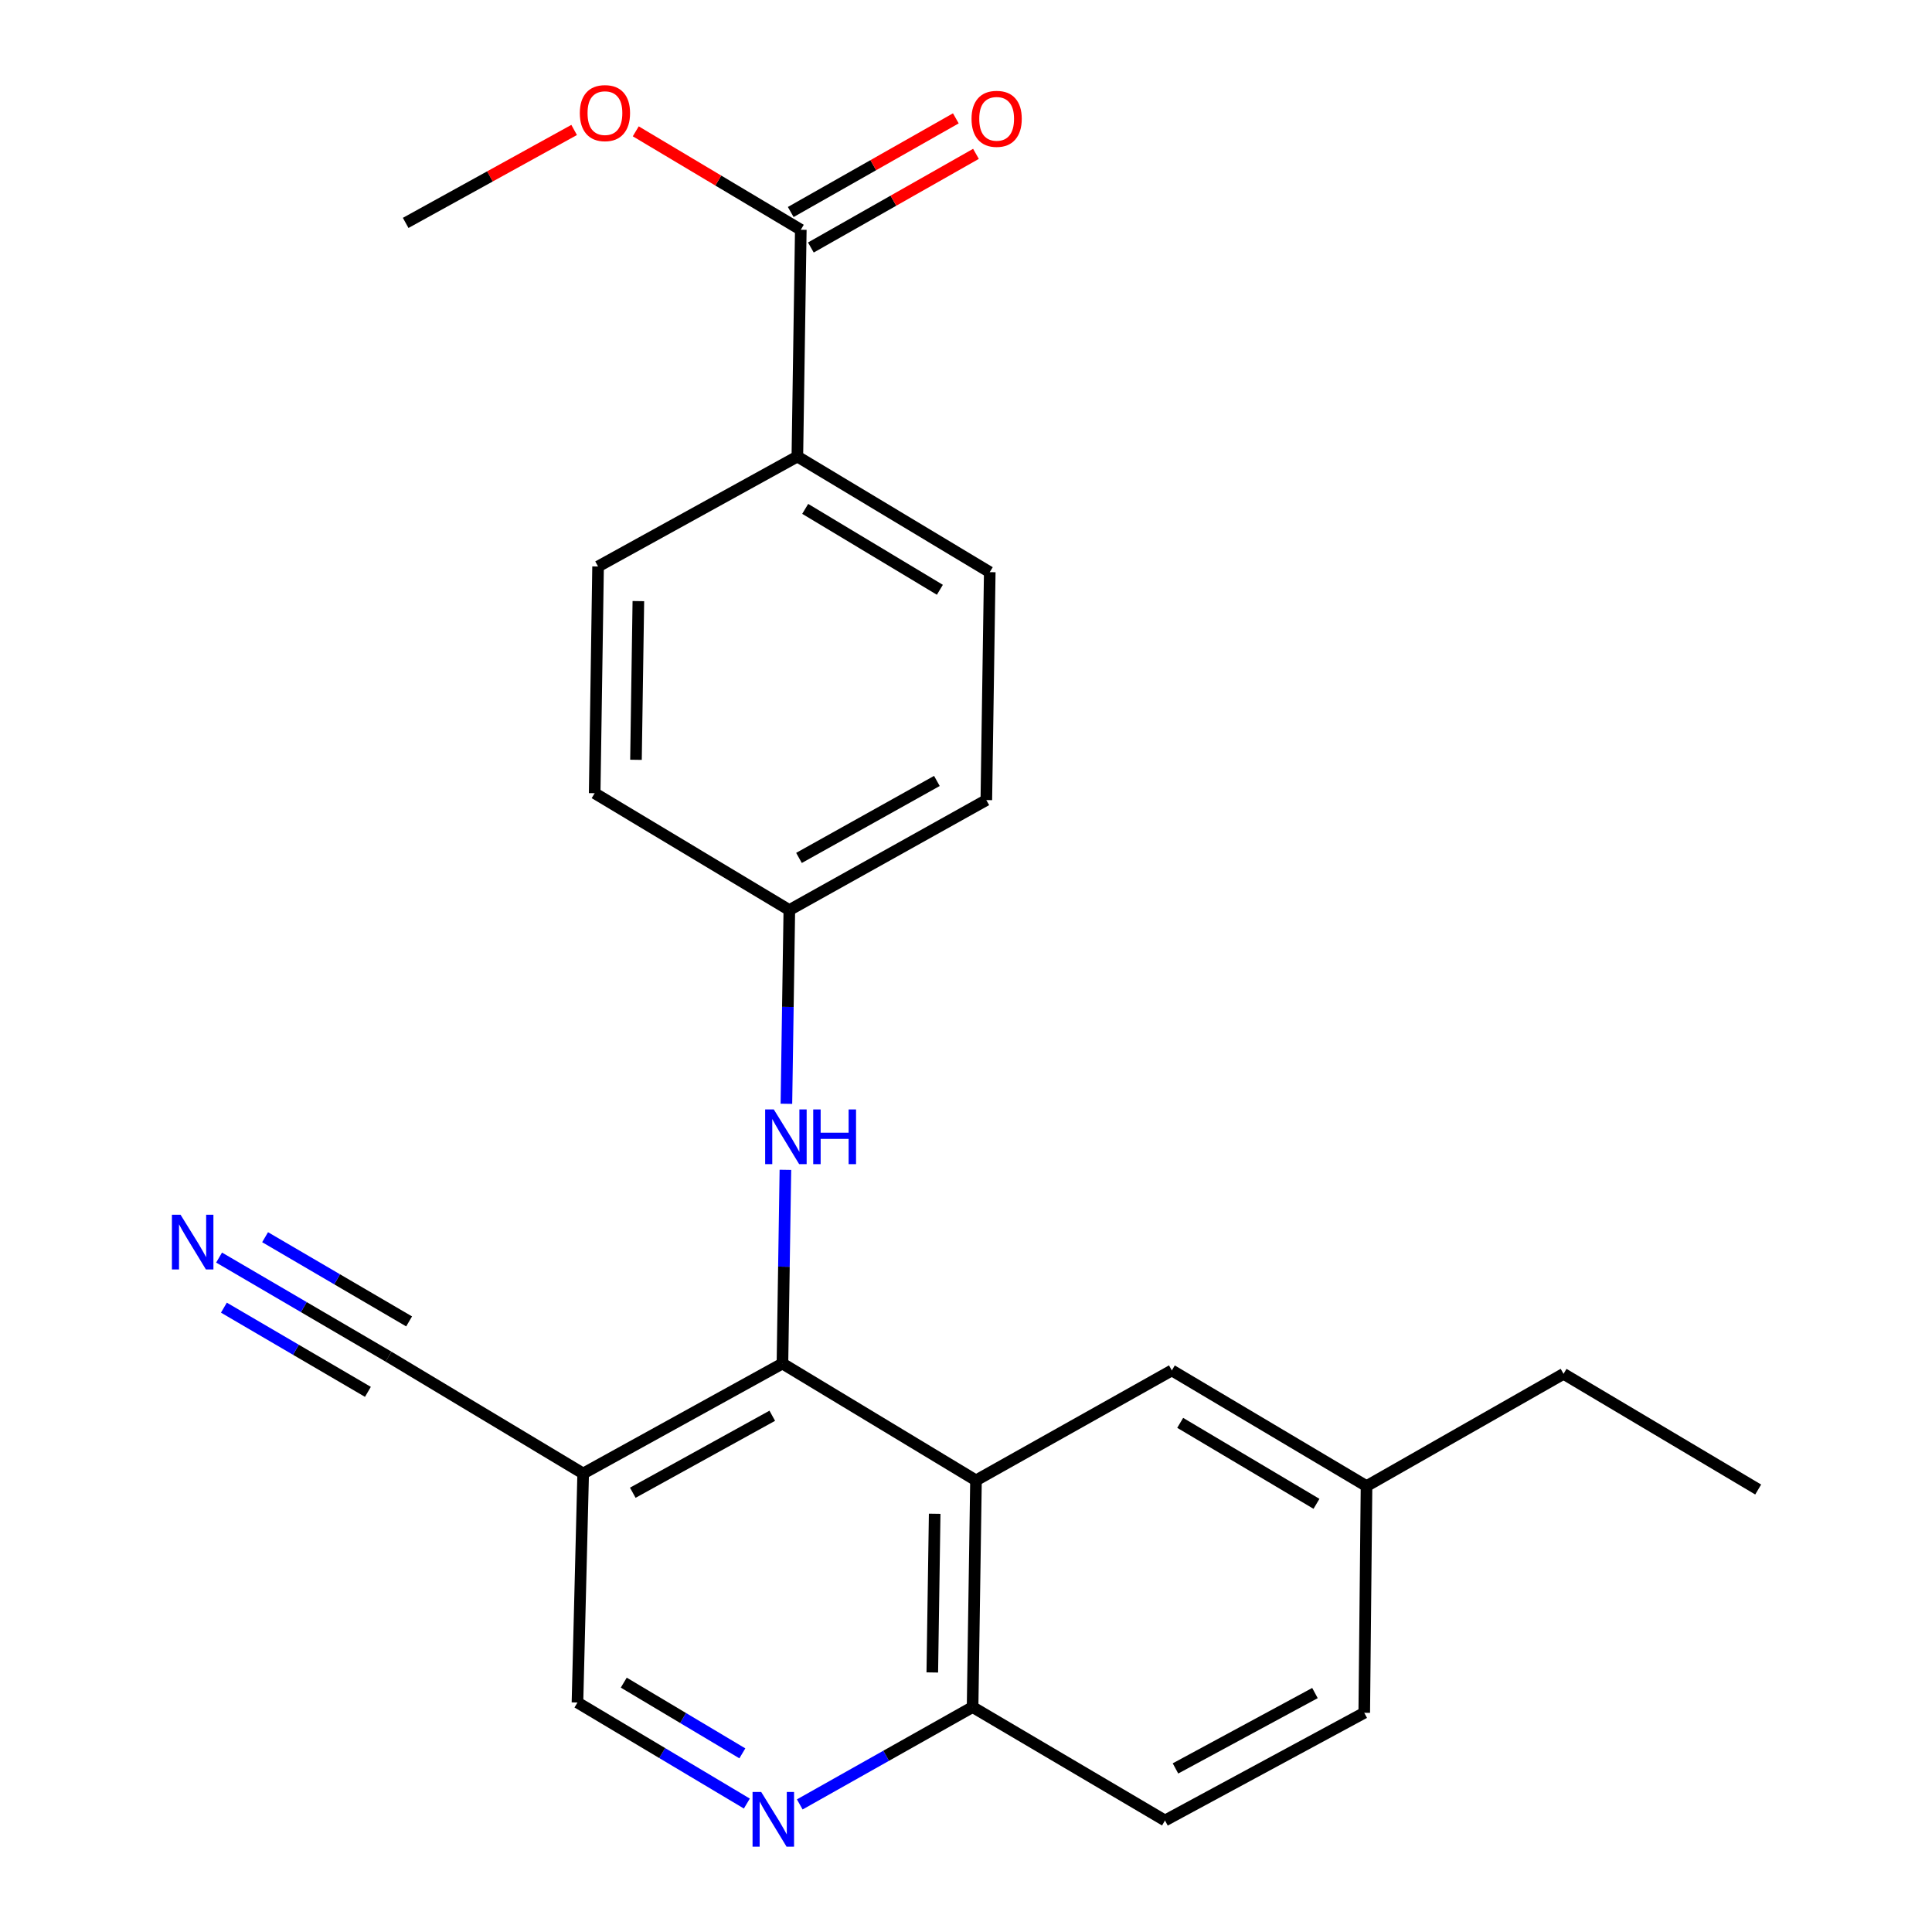 <?xml version='1.0' encoding='iso-8859-1'?>
<svg version='1.1' baseProfile='full'
              xmlns='http://www.w3.org/2000/svg'
                      xmlns:rdkit='http://www.rdkit.org/xml'
                      xmlns:xlink='http://www.w3.org/1999/xlink'
                  xml:space='preserve'
width='1000px' height='1000px' viewBox='0 0 1000 1000'>
<!-- END OF HEADER -->
<rect style='opacity:1.0;fill:#FFFFFF;stroke:none' width='1000' height='1000' x='0' y='0'> </rect>
<path class='bond-0' d='M 404.989,705.76 L 505.171,766.243' style='fill:none;fill-rule:evenodd;stroke:#000000;stroke-width:6px;stroke-linecap:butt;stroke-linejoin:miter;stroke-opacity:1' />
<path class='bond-1' d='M 404.989,705.76 L 301.849,762.687' style='fill:none;fill-rule:evenodd;stroke:#000000;stroke-width:6px;stroke-linecap:butt;stroke-linejoin:miter;stroke-opacity:1' />
<path class='bond-1' d='M 399.725,732.792 L 327.527,772.641' style='fill:none;fill-rule:evenodd;stroke:#000000;stroke-width:6px;stroke-linecap:butt;stroke-linejoin:miter;stroke-opacity:1' />
<path class='bond-3' d='M 404.989,705.76 L 405.756,655.631' style='fill:none;fill-rule:evenodd;stroke:#000000;stroke-width:6px;stroke-linecap:butt;stroke-linejoin:miter;stroke-opacity:1' />
<path class='bond-3' d='M 405.756,655.631 L 406.523,605.503' style='fill:none;fill-rule:evenodd;stroke:#0000FF;stroke-width:6px;stroke-linecap:butt;stroke-linejoin:miter;stroke-opacity:1' />
<path class='bond-7' d='M 505.171,766.243 L 503.411,883.582' style='fill:none;fill-rule:evenodd;stroke:#000000;stroke-width:6px;stroke-linecap:butt;stroke-linejoin:miter;stroke-opacity:1' />
<path class='bond-7' d='M 483.787,783.527 L 482.554,865.664' style='fill:none;fill-rule:evenodd;stroke:#000000;stroke-width:6px;stroke-linecap:butt;stroke-linejoin:miter;stroke-opacity:1' />
<path class='bond-9' d='M 505.171,766.243 L 606.539,709.327' style='fill:none;fill-rule:evenodd;stroke:#000000;stroke-width:6px;stroke-linecap:butt;stroke-linejoin:miter;stroke-opacity:1' />
<path class='bond-4' d='M 301.849,762.687 L 201.091,702.192' style='fill:none;fill-rule:evenodd;stroke:#000000;stroke-width:6px;stroke-linecap:butt;stroke-linejoin:miter;stroke-opacity:1' />
<path class='bond-8' d='M 301.849,762.687 L 298.892,881.223' style='fill:none;fill-rule:evenodd;stroke:#000000;stroke-width:6px;stroke-linecap:butt;stroke-linejoin:miter;stroke-opacity:1' />
<path class='bond-2' d='M 386.569,933.517 L 342.73,907.37' style='fill:none;fill-rule:evenodd;stroke:#0000FF;stroke-width:6px;stroke-linecap:butt;stroke-linejoin:miter;stroke-opacity:1' />
<path class='bond-2' d='M 342.73,907.37 L 298.892,881.223' style='fill:none;fill-rule:evenodd;stroke:#000000;stroke-width:6px;stroke-linecap:butt;stroke-linejoin:miter;stroke-opacity:1' />
<path class='bond-2' d='M 384.237,907.531 L 353.55,889.229' style='fill:none;fill-rule:evenodd;stroke:#0000FF;stroke-width:6px;stroke-linecap:butt;stroke-linejoin:miter;stroke-opacity:1' />
<path class='bond-2' d='M 353.55,889.229 L 322.863,870.926' style='fill:none;fill-rule:evenodd;stroke:#000000;stroke-width:6px;stroke-linecap:butt;stroke-linejoin:miter;stroke-opacity:1' />
<path class='bond-24' d='M 413.959,933.966 L 458.685,908.774' style='fill:none;fill-rule:evenodd;stroke:#0000FF;stroke-width:6px;stroke-linecap:butt;stroke-linejoin:miter;stroke-opacity:1' />
<path class='bond-24' d='M 458.685,908.774 L 503.411,883.582' style='fill:none;fill-rule:evenodd;stroke:#000000;stroke-width:6px;stroke-linecap:butt;stroke-linejoin:miter;stroke-opacity:1' />
<path class='bond-12' d='M 407.042,571.314 L 407.799,521.18' style='fill:none;fill-rule:evenodd;stroke:#0000FF;stroke-width:6px;stroke-linecap:butt;stroke-linejoin:miter;stroke-opacity:1' />
<path class='bond-12' d='M 407.799,521.18 L 408.556,471.046' style='fill:none;fill-rule:evenodd;stroke:#000000;stroke-width:6px;stroke-linecap:butt;stroke-linejoin:miter;stroke-opacity:1' />
<path class='bond-5' d='M 201.091,702.192 L 157.245,676.554' style='fill:none;fill-rule:evenodd;stroke:#000000;stroke-width:6px;stroke-linecap:butt;stroke-linejoin:miter;stroke-opacity:1' />
<path class='bond-5' d='M 157.245,676.554 L 113.399,650.915' style='fill:none;fill-rule:evenodd;stroke:#0000FF;stroke-width:6px;stroke-linecap:butt;stroke-linejoin:miter;stroke-opacity:1' />
<path class='bond-5' d='M 211.754,683.958 L 174.484,662.165' style='fill:none;fill-rule:evenodd;stroke:#000000;stroke-width:6px;stroke-linecap:butt;stroke-linejoin:miter;stroke-opacity:1' />
<path class='bond-5' d='M 174.484,662.165 L 137.215,640.372' style='fill:none;fill-rule:evenodd;stroke:#0000FF;stroke-width:6px;stroke-linecap:butt;stroke-linejoin:miter;stroke-opacity:1' />
<path class='bond-5' d='M 190.429,720.427 L 153.159,698.634' style='fill:none;fill-rule:evenodd;stroke:#000000;stroke-width:6px;stroke-linecap:butt;stroke-linejoin:miter;stroke-opacity:1' />
<path class='bond-5' d='M 153.159,698.634 L 115.89,676.841' style='fill:none;fill-rule:evenodd;stroke:#0000FF;stroke-width:6px;stroke-linecap:butt;stroke-linejoin:miter;stroke-opacity:1' />
<path class='bond-6' d='M 414.494,118.922 L 412.71,236.308' style='fill:none;fill-rule:evenodd;stroke:#000000;stroke-width:6px;stroke-linecap:butt;stroke-linejoin:miter;stroke-opacity:1' />
<path class='bond-11' d='M 419.705,128.109 L 462.433,103.871' style='fill:none;fill-rule:evenodd;stroke:#000000;stroke-width:6px;stroke-linecap:butt;stroke-linejoin:miter;stroke-opacity:1' />
<path class='bond-11' d='M 462.433,103.871 L 505.16,79.634' style='fill:none;fill-rule:evenodd;stroke:#FF0000;stroke-width:6px;stroke-linecap:butt;stroke-linejoin:miter;stroke-opacity:1' />
<path class='bond-11' d='M 409.283,109.736 L 452.01,85.498' style='fill:none;fill-rule:evenodd;stroke:#000000;stroke-width:6px;stroke-linecap:butt;stroke-linejoin:miter;stroke-opacity:1' />
<path class='bond-11' d='M 452.01,85.498 L 494.737,61.261' style='fill:none;fill-rule:evenodd;stroke:#FF0000;stroke-width:6px;stroke-linecap:butt;stroke-linejoin:miter;stroke-opacity:1' />
<path class='bond-17' d='M 414.494,118.922 L 371.78,93.449' style='fill:none;fill-rule:evenodd;stroke:#000000;stroke-width:6px;stroke-linecap:butt;stroke-linejoin:miter;stroke-opacity:1' />
<path class='bond-17' d='M 371.78,93.449 L 329.066,67.975' style='fill:none;fill-rule:evenodd;stroke:#FF0000;stroke-width:6px;stroke-linecap:butt;stroke-linejoin:miter;stroke-opacity:1' />
<path class='bond-15' d='M 503.411,883.582 L 602.995,942.281' style='fill:none;fill-rule:evenodd;stroke:#000000;stroke-width:6px;stroke-linecap:butt;stroke-linejoin:miter;stroke-opacity:1' />
<path class='bond-16' d='M 606.539,709.327 L 707.309,769.2' style='fill:none;fill-rule:evenodd;stroke:#000000;stroke-width:6px;stroke-linecap:butt;stroke-linejoin:miter;stroke-opacity:1' />
<path class='bond-16' d='M 610.865,736.468 L 681.404,778.379' style='fill:none;fill-rule:evenodd;stroke:#000000;stroke-width:6px;stroke-linecap:butt;stroke-linejoin:miter;stroke-opacity:1' />
<path class='bond-10' d='M 412.71,236.308 L 512.295,296.146' style='fill:none;fill-rule:evenodd;stroke:#000000;stroke-width:6px;stroke-linecap:butt;stroke-linejoin:miter;stroke-opacity:1' />
<path class='bond-10' d='M 416.769,263.39 L 486.478,305.276' style='fill:none;fill-rule:evenodd;stroke:#000000;stroke-width:6px;stroke-linecap:butt;stroke-linejoin:miter;stroke-opacity:1' />
<path class='bond-25' d='M 412.71,236.308 L 309.559,293.212' style='fill:none;fill-rule:evenodd;stroke:#000000;stroke-width:6px;stroke-linecap:butt;stroke-linejoin:miter;stroke-opacity:1' />
<path class='bond-18' d='M 408.556,471.046 L 307.799,410.563' style='fill:none;fill-rule:evenodd;stroke:#000000;stroke-width:6px;stroke-linecap:butt;stroke-linejoin:miter;stroke-opacity:1' />
<path class='bond-19' d='M 408.556,471.046 L 510.523,414.119' style='fill:none;fill-rule:evenodd;stroke:#000000;stroke-width:6px;stroke-linecap:butt;stroke-linejoin:miter;stroke-opacity:1' />
<path class='bond-19' d='M 413.554,444.063 L 484.931,404.214' style='fill:none;fill-rule:evenodd;stroke:#000000;stroke-width:6px;stroke-linecap:butt;stroke-linejoin:miter;stroke-opacity:1' />
<path class='bond-13' d='M 512.295,296.146 L 510.523,414.119' style='fill:none;fill-rule:evenodd;stroke:#000000;stroke-width:6px;stroke-linecap:butt;stroke-linejoin:miter;stroke-opacity:1' />
<path class='bond-14' d='M 309.559,293.212 L 307.799,410.563' style='fill:none;fill-rule:evenodd;stroke:#000000;stroke-width:6px;stroke-linecap:butt;stroke-linejoin:miter;stroke-opacity:1' />
<path class='bond-14' d='M 330.416,311.131 L 329.183,393.277' style='fill:none;fill-rule:evenodd;stroke:#000000;stroke-width:6px;stroke-linecap:butt;stroke-linejoin:miter;stroke-opacity:1' />
<path class='bond-26' d='M 602.995,942.281 L 706.135,886.539' style='fill:none;fill-rule:evenodd;stroke:#000000;stroke-width:6px;stroke-linecap:butt;stroke-linejoin:miter;stroke-opacity:1' />
<path class='bond-26' d='M 608.423,915.337 L 680.621,876.318' style='fill:none;fill-rule:evenodd;stroke:#000000;stroke-width:6px;stroke-linecap:butt;stroke-linejoin:miter;stroke-opacity:1' />
<path class='bond-20' d='M 707.309,769.2 L 706.135,886.539' style='fill:none;fill-rule:evenodd;stroke:#000000;stroke-width:6px;stroke-linecap:butt;stroke-linejoin:miter;stroke-opacity:1' />
<path class='bond-21' d='M 707.309,769.2 L 809.287,711.099' style='fill:none;fill-rule:evenodd;stroke:#000000;stroke-width:6px;stroke-linecap:butt;stroke-linejoin:miter;stroke-opacity:1' />
<path class='bond-22' d='M 297.17,67.262 L 253.572,91.32' style='fill:none;fill-rule:evenodd;stroke:#FF0000;stroke-width:6px;stroke-linecap:butt;stroke-linejoin:miter;stroke-opacity:1' />
<path class='bond-22' d='M 253.572,91.32 L 209.975,115.378' style='fill:none;fill-rule:evenodd;stroke:#000000;stroke-width:6px;stroke-linecap:butt;stroke-linejoin:miter;stroke-opacity:1' />
<path class='bond-23' d='M 809.287,711.099 L 910.033,770.972' style='fill:none;fill-rule:evenodd;stroke:#000000;stroke-width:6px;stroke-linecap:butt;stroke-linejoin:miter;stroke-opacity:1' />
<path  class='atom-3' d='M 394 927.523
L 403.28 942.523
Q 404.2 944.003, 405.68 946.683
Q 407.16 949.363, 407.24 949.523
L 407.24 927.523
L 411 927.523
L 411 955.843
L 407.12 955.843
L 397.16 939.443
Q 396 937.523, 394.76 935.323
Q 393.56 933.123, 393.2 932.443
L 393.2 955.843
L 389.52 955.843
L 389.52 927.523
L 394 927.523
' fill='#0000FF'/>
<path  class='atom-4' d='M 400.524 574.249
L 409.804 589.249
Q 410.724 590.729, 412.204 593.409
Q 413.684 596.089, 413.764 596.249
L 413.764 574.249
L 417.524 574.249
L 417.524 602.569
L 413.644 602.569
L 403.684 586.169
Q 402.524 584.249, 401.284 582.049
Q 400.084 579.849, 399.724 579.169
L 399.724 602.569
L 396.044 602.569
L 396.044 574.249
L 400.524 574.249
' fill='#0000FF'/>
<path  class='atom-4' d='M 420.924 574.249
L 424.764 574.249
L 424.764 586.289
L 439.244 586.289
L 439.244 574.249
L 443.084 574.249
L 443.084 602.569
L 439.244 602.569
L 439.244 589.489
L 424.764 589.489
L 424.764 602.569
L 420.924 602.569
L 420.924 574.249
' fill='#0000FF'/>
<path  class='atom-6' d='M 93.463 628.758
L 102.743 643.758
Q 103.663 645.238, 105.143 647.918
Q 106.623 650.598, 106.703 650.758
L 106.703 628.758
L 110.463 628.758
L 110.463 657.078
L 106.583 657.078
L 96.623 640.678
Q 95.463 638.758, 94.223 636.558
Q 93.023 634.358, 92.663 633.678
L 92.663 657.078
L 88.983 657.078
L 88.983 628.758
L 93.463 628.758
' fill='#0000FF'/>
<path  class='atom-12' d='M 502.862 61.5
Q 502.862 54.7, 506.222 50.9
Q 509.582 47.1, 515.862 47.1
Q 522.142 47.1, 525.502 50.9
Q 528.862 54.7, 528.862 61.5
Q 528.862 68.38, 525.462 72.3
Q 522.062 76.18, 515.862 76.18
Q 509.622 76.18, 506.222 72.3
Q 502.862 68.42, 502.862 61.5
M 515.862 72.98
Q 520.182 72.98, 522.502 70.1
Q 524.862 67.18, 524.862 61.5
Q 524.862 55.94, 522.502 53.14
Q 520.182 50.3, 515.862 50.3
Q 511.542 50.3, 509.182 53.1
Q 506.862 55.9, 506.862 61.5
Q 506.862 67.22, 509.182 70.1
Q 511.542 72.98, 515.862 72.98
' fill='#FF0000'/>
<path  class='atom-18' d='M 300.115 58.543
Q 300.115 51.743, 303.475 47.943
Q 306.835 44.143, 313.115 44.143
Q 319.395 44.143, 322.755 47.943
Q 326.115 51.743, 326.115 58.543
Q 326.115 65.423, 322.715 69.343
Q 319.315 73.223, 313.115 73.223
Q 306.875 73.223, 303.475 69.343
Q 300.115 65.463, 300.115 58.543
M 313.115 70.023
Q 317.435 70.023, 319.755 67.143
Q 322.115 64.223, 322.115 58.543
Q 322.115 52.983, 319.755 50.183
Q 317.435 47.343, 313.115 47.343
Q 308.795 47.343, 306.435 50.143
Q 304.115 52.943, 304.115 58.543
Q 304.115 64.263, 306.435 67.143
Q 308.795 70.023, 313.115 70.023
' fill='#FF0000'/>
</svg>
